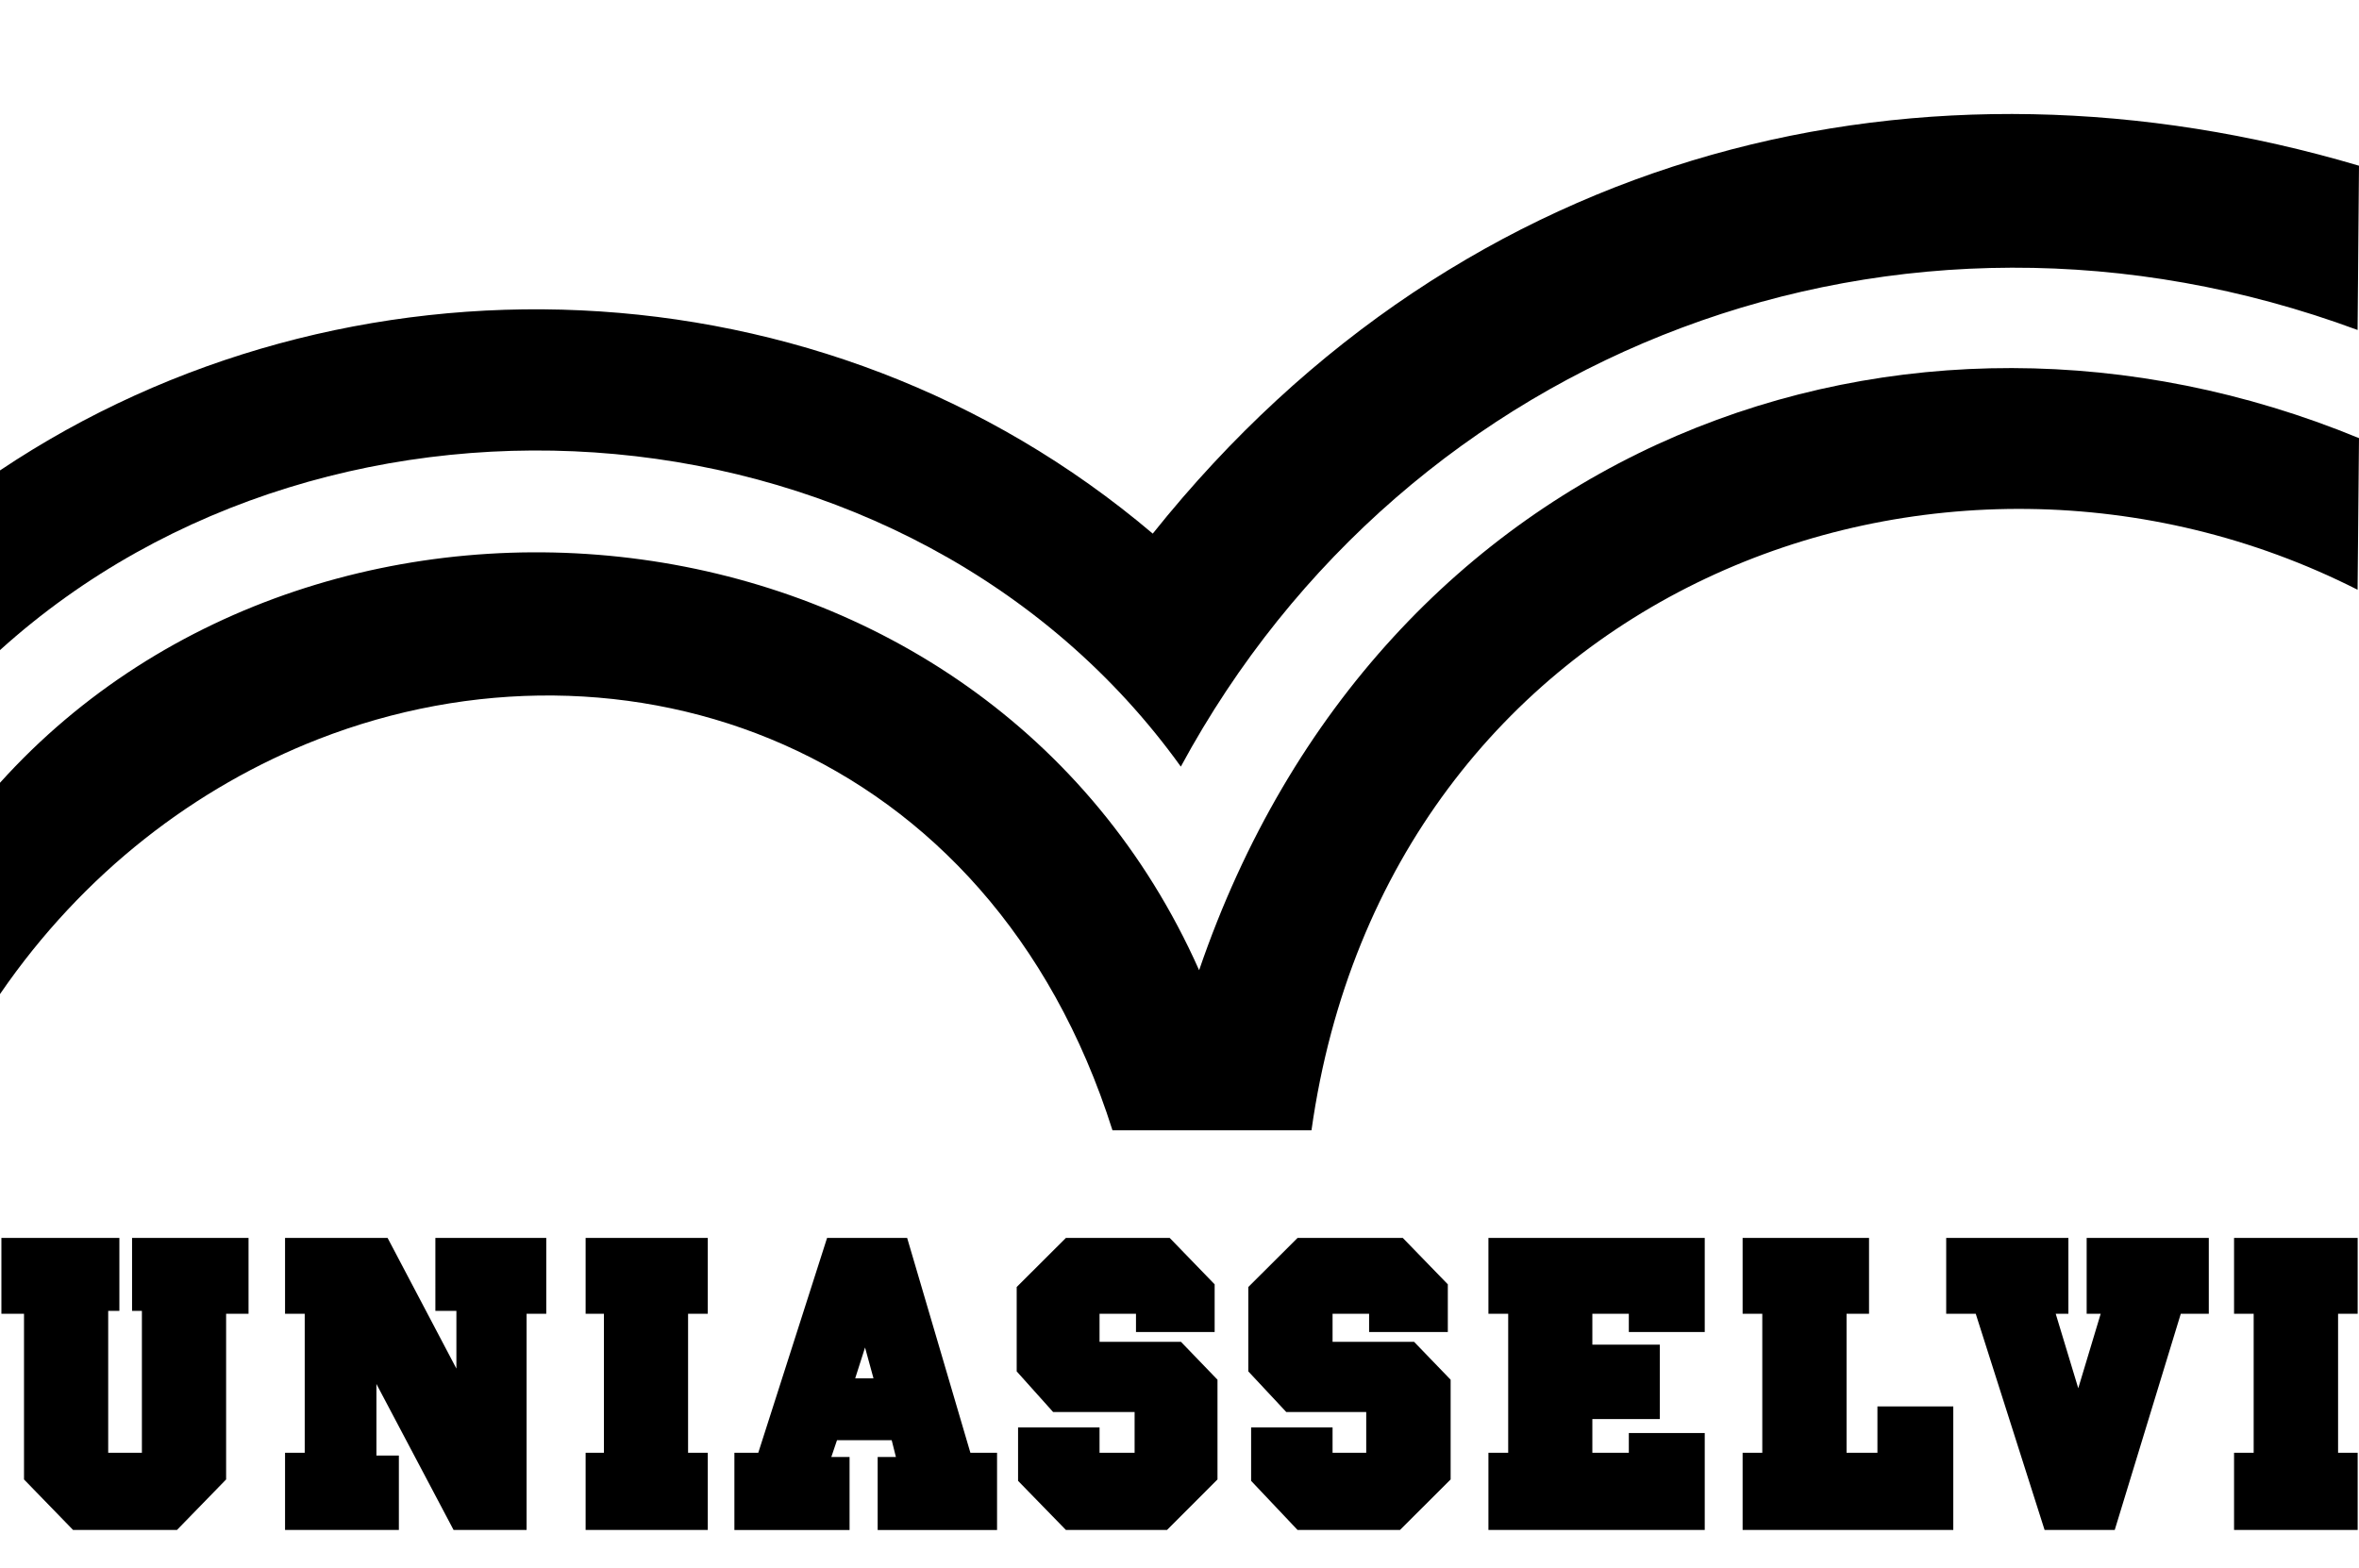 <svg height="1662" viewBox="0 -24.35 755.41 477.87" width="2500" xmlns="http://www.w3.org/2000/svg"><path d="m715.4 384.26h6.28v44.51h-6.28v24.73h39.58v-24.73h-6.27v-44.51h6.27v-24.29h-39.58zm-47.2 0h4.49l-7.18 23.85-7.22-23.85h4.06v-24.29h-39.13v24.29h9.46l22.05 69.24h22.46l21.15-69.24h8.97v-24.29h-39.11zm-67 44.51h-9.89v-44.51h7.2v-24.29h-40.48v24.29h6.3v44.51h-6.3v24.73h67.46v-39.56h-24.29zm-124.57-44.51h6.33v44.51h-6.33v24.73h69.27v-31.05h-24.31v6.32h-11.68v-10.79h21.6v-23.83h-21.6v-9.89h11.68v5.85h24.31v-30.14h-69.27zm-49.91 8.98v-8.98h11.7v5.85h25.21v-15.28l-14.42-14.86h-33.7l-15.77 15.72v27.02l12.16 13.02h25.6v13.04h-10.78v-8.1h-26.08v17.1l14.87 15.73h32.8l16.22-16.18v-31.94l-11.71-12.14zm-74.62 0v-8.98h11.67v5.85h25.19v-15.28l-14.39-14.86h-33.24l-15.76 15.72v27.02l11.67 13.02h26.09v13.04h-11.23v-8.1h-26.09v17.1l15.32 15.73h32.37l16.17-16.18v-31.94l-11.7-12.14zm-61.6-33.27h-25.65l-22.03 68.8h-7.65v24.75h36.88v-23.4h-5.84l1.82-5.38h17.51l1.35 5.38h-5.84v23.4h38.23v-24.75h-8.54l-20.25-68.8zm-16.64 44.95 3.15-9.86 2.7 9.86zm-86.33-20.66h5.86v44.51h-5.86v24.73h39.12v-24.73h-6.31v-44.51h6.31v-24.29h-39.12zm-48.11-.92h6.73v18.47l-22.03-41.84h-32.84v24.29h6.3v44.51h-6.3v24.73h36.45v-23.84h-7.19v-22.92l24.71 46.76h23.38v-69.24h6.3v-24.29h-35.51zm-97.13 0h3.15v45.43h-10.79v-45.43h3.58v-23.37h-37.78v24.29h7.24v53.06l15.71 16.18h33.27l15.74-16.18v-53.06h7.18v-24.29h-37.3zm335.84-174.32c72.43-134.01 229.79-194.26 376.83-139.85l.45-52.61c-138.07-40.91-285.99-7.66-386.27 117.83-106.11-89.95-258.99-93.98-369.14-20.24v57.55c107.45-97.12 291.82-82.73 378.13 37.31z"/><path d="m383.98 274.2c-68.79-154.65-279.38-176.07-383.98-60.01v67.68c26.68-38.89 62.72-66.33 101.86-81.62 97.82-38.2 215.07 1.11 254.38 125.24h63.73c24.29-172.66 201.01-241.02 334.99-173.12l.45-48.56c-145.24-59.8-313.42.91-371.42 170.41z"/></svg>